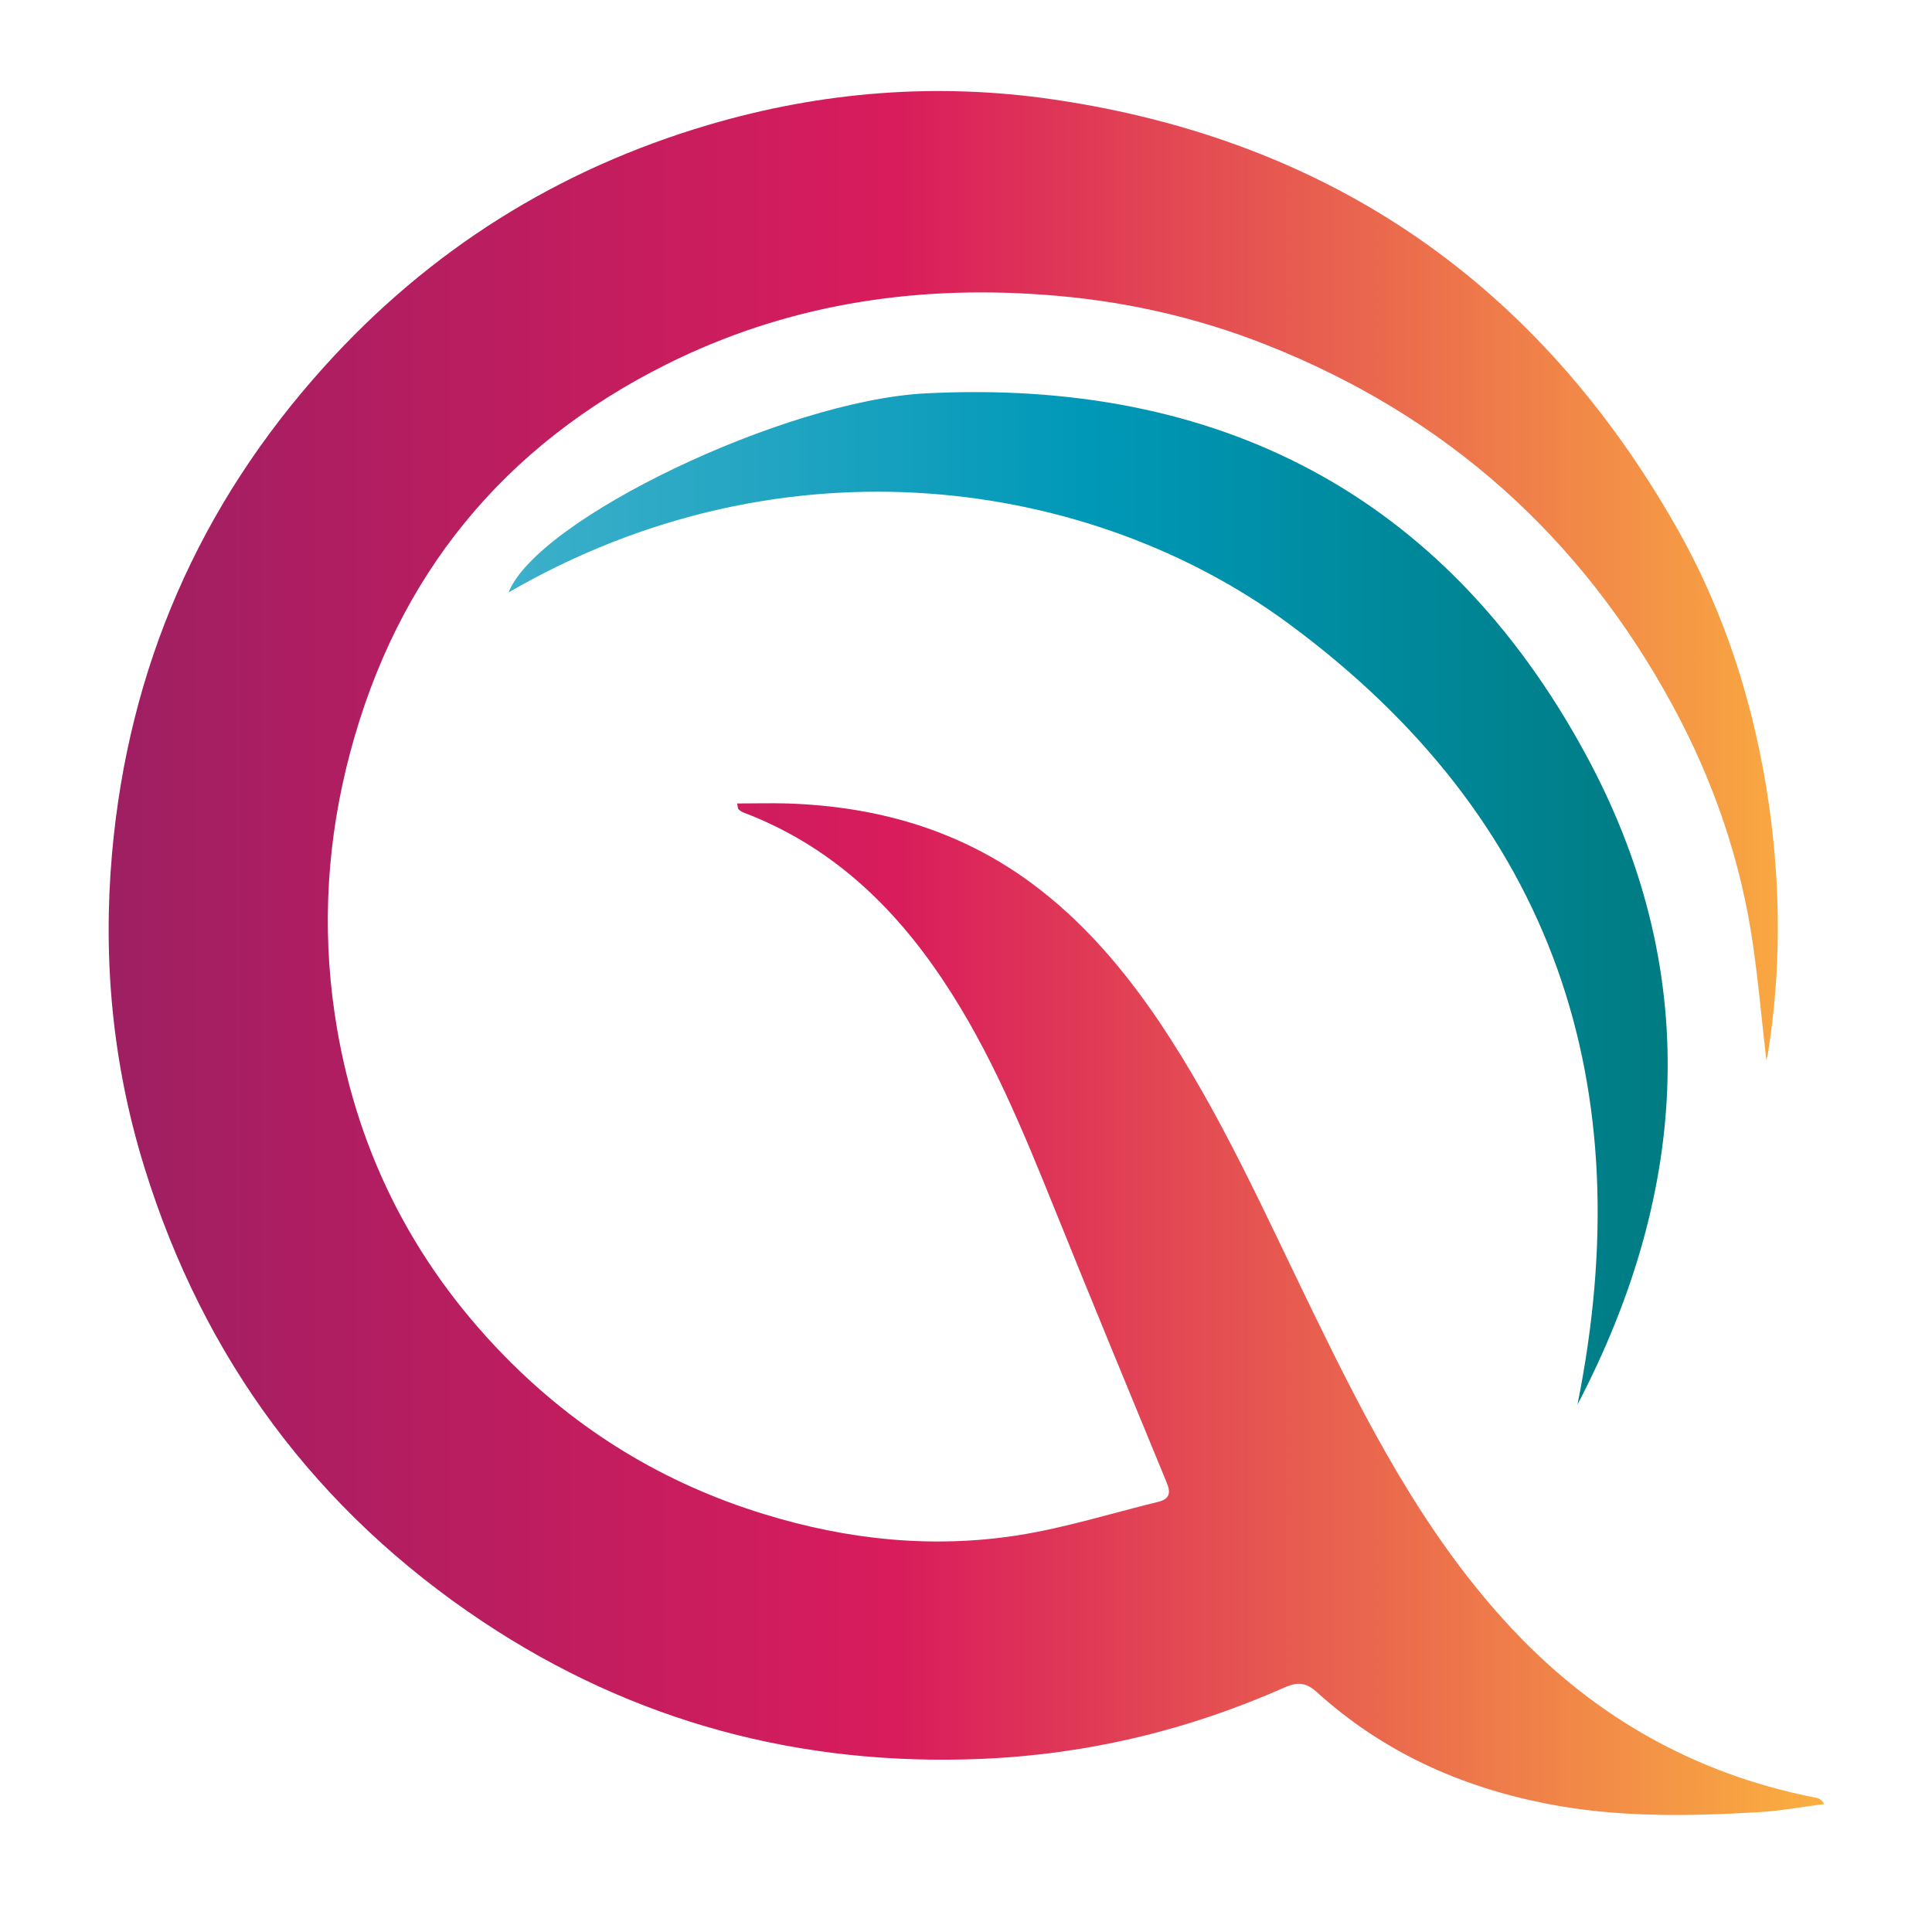 <?xml version="1.0" encoding="UTF-8"?>
<svg id="logos" xmlns="http://www.w3.org/2000/svg" xmlns:xlink="http://www.w3.org/1999/xlink" viewBox="0 0 80 80">
  <defs>
    <style>
      .cls-1 {
        fill: url(#linear-gradient);
      }

      .cls-2 {
        fill: url(#Turquoise);
      }
    </style>
    <linearGradient id="linear-gradient" x1="4.49" y1="39.47" x2="75.54" y2="39.47" gradientUnits="userSpaceOnUse">
      <stop offset="0" stop-color="#9e1f63"/>
      <stop offset=".46" stop-color="#d91c5c"/>
      <stop offset="1" stop-color="#faaf40"/>
    </linearGradient>
    <linearGradient id="Turquoise" x1="21.05" y1="37.2" x2="69.05" y2="37.2" gradientUnits="userSpaceOnUse">
      <stop offset=".01" stop-color="#3cafca"/>
      <stop offset=".5" stop-color="#0098b8"/>
      <stop offset=".99" stop-color="#007c83"/>
    </linearGradient>
  </defs>
  <path class="cls-1" d="M73.14,43.9c-.18-1.55-.32-3.16-.55-4.76-.5-3.5-1.64-6.81-3.32-9.91-3.8-7.01-9.4-12.01-16.83-14.95-2.98-1.18-6.08-1.86-9.29-2.08-5.43-.39-10.65.44-15.54,2.88-6.77,3.38-11.16,8.75-13.11,16.08-.95,3.56-1.18,7.19-.64,10.83.81,5.46,3.15,10.19,7.02,14.15,3.03,3.1,6.62,5.29,10.77,6.56,3.44,1.06,6.96,1.43,10.52.87,1.95-.31,3.86-.91,5.78-1.38.46-.11.55-.35.36-.8-1.55-3.76-3.1-7.51-4.62-11.28-1.33-3.29-2.67-6.58-4.66-9.55-2.07-3.1-4.68-5.56-8.23-6.91-.08-.03-.16-.08-.22-.14-.03-.02-.02-.08-.06-.24.71,0,1.4-.02,2.09,0,3.68.12,7.09,1.08,10.09,3.29,2.14,1.58,3.83,3.57,5.31,5.76,2.53,3.77,4.36,7.91,6.34,11.97,2.21,4.54,4.51,9.03,7.94,12.81,3.49,3.86,7.78,6.34,12.9,7.34.12.02.24.08.35.26-.86.11-1.72.27-2.59.33-3.01.18-6.01.24-8.99-.36-3.56-.71-6.74-2.16-9.44-4.61-.45-.4-.79-.42-1.32-.19-3.99,1.77-8.15,2.77-12.52,2.96-7.52.32-14.43-1.52-20.69-5.68-6.89-4.59-11.56-10.89-14.01-18.81-1.32-4.25-1.73-8.61-1.34-13.01.68-7.67,3.61-14.41,8.78-20.14,4.36-4.84,9.68-8.18,15.92-10.02,4.68-1.38,9.46-1.76,14.29-1.05,11.51,1.69,20.1,7.68,25.82,17.77,2.02,3.57,3.23,7.44,3.81,11.51.48,3.43.49,6.84-.06,10.26-.02.1-.05.2-.05.22Z"/>
  <path class="cls-2" d="M65.32,58.16c2.66-13.25-.95-24.23-11.98-32.35-8.11-5.97-20.8-7.93-32.28-1.28,1.18-3.02,11.4-7.93,17.24-8.24,12.15-.63,21.5,4.19,27.33,14.89,4.87,8.93,4.35,18.07-.31,26.98Z"/>
</svg>